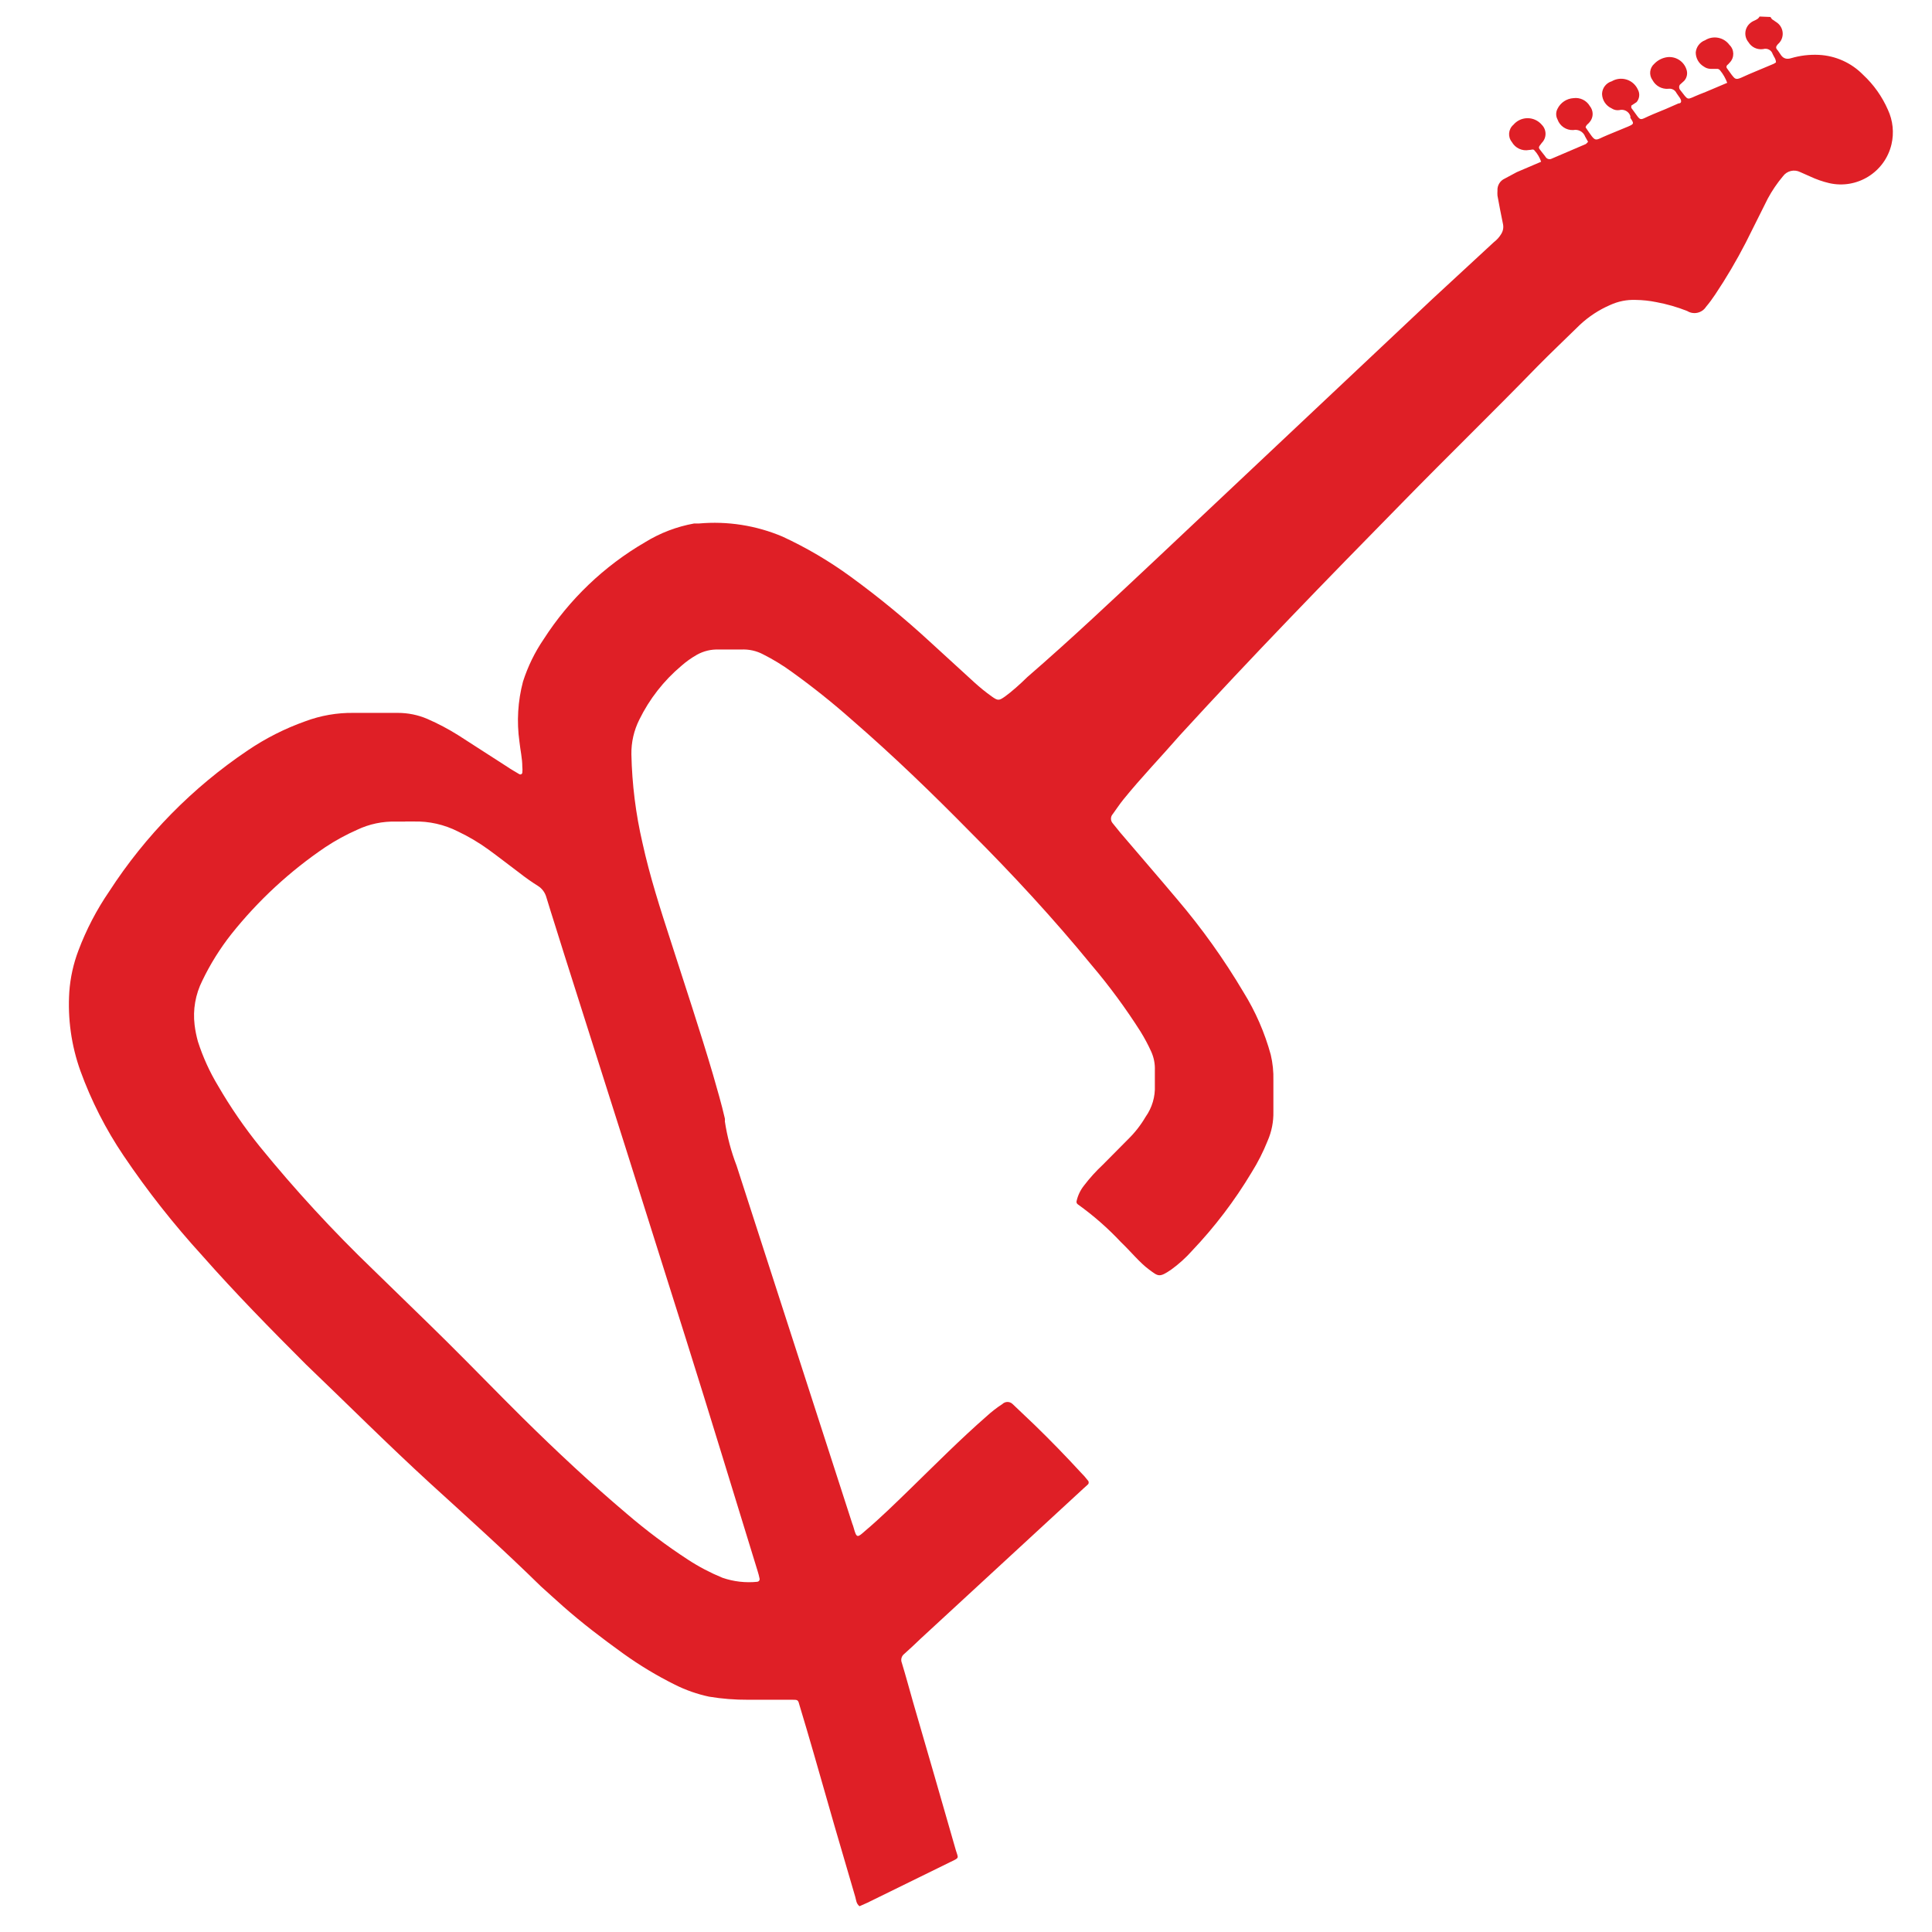 <?xml version="1.0" encoding="UTF-8"?> <svg xmlns="http://www.w3.org/2000/svg" id="Layer_1" data-name="Layer 1" viewBox="0 0 512 512"><defs><style> .cls-1 { fill: #df1f26; } </style></defs><g id="Capa_2" data-name="Capa 2"><g id="Capa_1-2" data-name="Capa 1-2"><path class="cls-1" d="M469.2,4.51c.12.21.25.41.41.59l1.12.76c1.7,1.07,2.22,3.31,1.15,5.02-.2.32-.45.61-.74.85-.53.59-.65,1,0,1.64l.88,1.29q.94,1.29,2.64.76c2.38-.7,4.86-1,7.34-.88,4.44.22,8.63,2.1,11.74,5.28,2.81,2.61,5.04,5.76,6.58,9.28,1.33,2.86,1.66,6.09.94,9.16-1.74,7.37-9.11,11.96-16.5,10.27-1.74-.41-3.43-1-5.05-1.76l-2.64-1.17c-1.59-.8-3.53-.33-4.58,1.12-1.53,1.82-2.86,3.78-3.99,5.87l-5.87,11.74c-2.44,4.73-5.14,9.32-8.1,13.74-.74,1.12-1.54,2.2-2.41,3.23-1.08,1.67-3.3,2.17-4.99,1.12-2.64-1.05-5.37-1.83-8.16-2.35-1.82-.37-3.66-.57-5.52-.59-2.33-.09-4.64.38-6.75,1.35-2.94,1.27-5.64,3.04-7.98,5.22-3.76,3.7-7.57,7.28-11.27,11.04-11.74,12.09-24.13,24.13-36.05,36.34-19.9,20.25-39.63,40.57-58.71,61.41-5.11,5.87-10.21,11.15-14.97,17.02-1,1.23-1.88,2.58-2.82,3.87-.64.7-.64,1.77,0,2.47l2,2.47c4.99,5.87,10.1,11.74,15.03,17.61,6.56,7.7,12.45,15.95,17.61,24.66,3.19,5.14,5.62,10.72,7.22,16.56.53,2.23.76,4.52.7,6.81v8.28c.06,2.66-.46,5.31-1.53,7.75-1.16,2.9-2.57,5.69-4.23,8.34-4.48,7.49-9.78,14.46-15.79,20.78-1.65,1.86-3.5,3.53-5.52,4.99-3.23,2.23-3.46,1.76-5.87,0s-4.93-4.87-7.46-7.28c-3.46-3.69-7.27-7.04-11.39-9.98-.32-.2-.46-.58-.35-.94.34-1.48,1-2.86,1.94-4.05,1.51-1.98,3.17-3.82,4.99-5.52l6.75-6.81c1.78-1.74,3.32-3.72,4.58-5.87,1.73-2.43,2.6-5.36,2.47-8.34v-3.99c.07-1.69-.25-3.38-.94-4.93-.84-1.86-1.8-3.66-2.88-5.4-3.92-6.16-8.25-12.05-12.97-17.61-10.1-12.33-20.9-24.01-32.11-35.22-10.1-10.27-20.43-20.25-31.35-29.71-5.12-4.54-10.47-8.81-16.03-12.8-2.38-1.73-4.89-3.26-7.51-4.58-1.8-.96-3.83-1.4-5.87-1.29h-5.87c-2.05-.09-4.08.4-5.87,1.41-1.47.84-2.84,1.82-4.11,2.94-4.64,3.91-8.42,8.75-11.1,14.21-1.44,2.86-2.16,6.02-2.11,9.22.17,7.91,1.15,15.78,2.94,23.48,1.94,8.86,4.76,17.61,7.51,26.07,3.76,11.74,7.69,23.48,11.15,35.22,1.12,3.93,2.29,7.87,3.17,11.74.03.25.03.51,0,.76.61,4.01,1.65,7.95,3.11,11.74l30.64,94.81c.16.4.3.81.41,1.23.76,2.76,1,2.52,2.99.76,4.23-3.58,8.16-7.46,12.09-11.27,6.63-6.46,13.15-13.03,20.14-19.14,1.3-1.19,2.69-2.27,4.17-3.23.75-.73,1.95-.73,2.7,0l5.87,5.58c4.23,4.11,8.28,8.28,12.27,12.62.63.62,1.22,1.29,1.76,2,.32.27.37.75.1,1.07-.03.04-.06.07-.1.1l-1.17,1.06-43.15,39.8c-1.41,1.35-2.82,2.7-4.29,3.99-.72.55-.99,1.51-.65,2.35,1.06,3.46,2,6.99,2.99,10.45,3.82,13.09,7.57,26.12,11.33,39.22.65,2.17,1.06,1.94-1.41,3.11l-22.01,10.8-2.11.94c-.88-.7-.88-1.64-1.12-2.47-3.72-12.6-7.38-25.24-10.98-37.92-1.23-4.23-2.47-8.51-3.76-12.74-.41-1.59-.47-1.59-1.94-1.59h-11.74c-3.46.02-6.92-.25-10.33-.82-3.14-.67-6.17-1.73-9.04-3.17-4.8-2.38-9.39-5.15-13.74-8.28-5.46-3.93-10.86-8.04-15.91-12.5-1.94-1.7-3.82-3.46-5.87-5.28-9.51-9.33-19.43-18.26-29.35-27.3-11.21-10.27-21.96-21.02-32.93-31.53-9.28-9.28-18.67-18.84-27.47-28.82-7.58-8.31-14.55-17.15-20.84-26.48-4.73-7-8.57-14.55-11.45-22.48-2.4-6.71-3.4-13.84-2.94-20.96.27-3.74,1.08-7.42,2.41-10.92,2.08-5.53,4.82-10.8,8.16-15.67,9.59-14.82,22.1-27.55,36.75-37.4,4.72-3.2,9.83-5.78,15.2-7.69,4.09-1.53,8.43-2.29,12.8-2.23h11.74c2.68,0,5.34.53,7.81,1.59,2.85,1.24,5.59,2.69,8.22,4.34l13.03,8.39c1,.7,2.11,1.29,3.17,1.94.26.13.58.03.71-.23.03-.06.05-.12.05-.18.06-.53.06-1.06,0-1.59,0-2.23-.53-4.4-.76-6.63-.75-5.31-.43-10.72.94-15.91,1.27-3.98,3.11-7.76,5.46-11.21,6.81-10.6,16.05-19.44,26.95-25.77,3.96-2.43,8.34-4.1,12.92-4.93h1.29c7.55-.68,15.15.51,22.13,3.46,6.39,2.95,12.46,6.53,18.14,10.68,7.33,5.34,14.35,11.11,21.02,17.26,3.93,3.58,7.87,7.22,11.74,10.74,1.45,1.32,2.98,2.56,4.58,3.7,1.64,1.17,1.94,1.12,3.52,0s4.11-3.35,5.87-5.11c11.74-10.16,22.84-20.66,34.05-31.17l73.38-69.1,16.26-15.03c.78-.59,1.44-1.33,1.94-2.17.48-.77.65-1.69.47-2.58-.53-2.47-1-5.05-1.47-7.57-.03-.43-.03-.86,0-1.29-.1-1.38.68-2.67,1.94-3.23l3.17-1.7,6.46-2.76c-.37-1.11-.97-2.13-1.76-2.99-.35-.47-.82-.12-1.47-.12-1.8.34-3.62-.51-4.52-2.11-1.13-1.38-.95-3.42.41-4.58,1.76-2.08,4.88-2.33,6.95-.56.2.17.39.36.56.56,1.33,1.33,1.33,3.48,0,4.81-1.06,1.35-.94,1.17,0,2.41s.7.82,1,1.29c.33.57,1.06.78,1.64.47,2.99-1.29,5.87-2.52,9.04-3.87,0,0,.41-.35.59-.59l-.76-1.35c-.47-1.3-1.82-2.05-3.17-1.76-1.86.08-3.55-1.06-4.17-2.82-.47-.88-.47-1.94,0-2.82.8-1.63,2.41-2.71,4.23-2.82,1.74-.24,3.46.59,4.34,2.11.99,1.21.99,2.96,0,4.17-.35.53-1,.76-1.12,1.47,2.94,4.29,2.11,3.52,5.87,2l5.4-2.23c1.59-.7,1.59-.76.59-2.29-.02-.16-.02-.31,0-.47-.39-1.23-1.69-1.93-2.94-1.59-.72.11-1.45-.06-2.05-.47-1.5-.69-2.48-2.17-2.52-3.82.04-1.56,1.09-2.91,2.58-3.35,2.32-1.36,5.31-.59,6.67,1.73.1.16.18.33.26.5.57,1.06.43,2.37-.35,3.29l-1.41.94c-.01.2-.01.39,0,.59,2.99,3.93,1.59,3.4,5.87,1.64,2.23-.88,4.4-1.82,6.63-2.82.82,0,.88-.65.41-1.41l-.94-1.35c-.38-.8-1.24-1.25-2.11-1.12-1.74.16-3.41-.75-4.23-2.29-1-1.35-.79-3.24.47-4.34.94-.98,2.18-1.6,3.52-1.76,2.21-.22,4.29,1.12,4.99,3.23.38,1.05.15,2.22-.59,3.05l-1.17,1.06c-.23.38-.23.85,0,1.23,2.52,3.17,1.59,2.76,5.11,1.35,2.47-.94,4.87-2.05,7.46-3.11-.44-1.19-1.07-2.31-1.88-3.29-.21-.3-.57-.46-.94-.41h-1.59c-.63-.02-1.25-.22-1.76-.59-1.34-.78-2.17-2.21-2.17-3.76.13-1.46,1.09-2.72,2.47-3.23,2.14-1.35,4.96-.81,6.46,1.23,1.31,1.25,1.36,3.33.11,4.65-.03.04-.07.07-.11.11-.16.22-.36.42-.59.59-.26.24-.27.65-.03.91,0,0,.02.02.03.03l1.23,1.7c.76.94,1,1.35,2.47.7,2.64-1.23,5.4-2.29,8.1-3.46.4-.14.78-.33,1.12-.59,0-.94-.59-1.53-.88-2.23-.33-1.05-1.46-1.63-2.51-1.3,0,0-.01,0-.02,0-1.54.23-3.07-.49-3.87-1.82-1.27-1.51-1.08-3.77.44-5.05.05-.04.1-.08.15-.12.76-.65,1.88-.7,2.35-1.64l2.88.12ZM107.39,217.73h-2.41c-3.57-.1-7.11.64-10.33,2.17-2.92,1.29-5.73,2.82-8.39,4.58-9.44,6.38-17.85,14.16-24.95,23.07-3.01,3.82-5.59,7.95-7.69,12.33-1.83,3.63-2.54,7.71-2.05,11.74.18,1.49.48,2.96.88,4.4,1.32,4.11,3.11,8.05,5.34,11.74,3.28,5.66,6.99,11.05,11.1,16.14,9.33,11.46,19.35,22.34,30,32.58,6.52,6.4,13.15,12.74,19.61,19.14,6.46,6.4,13.38,13.56,20.14,20.25,8.86,8.75,17.96,17.26,27.47,25.3,5.13,4.4,10.54,8.46,16.2,12.15,2.89,1.89,5.96,3.5,9.16,4.81,2.96,1.02,6.1,1.38,9.22,1.06.39-.04.67-.39.62-.78,0-.06-.02-.11-.04-.16-.12-.62-.28-1.22-.47-1.82-6.34-20.55-12.56-41.09-19.02-61.58-10.68-33.97-21.45-67.98-32.29-102.03-1.53-4.99-3.17-9.98-4.7-15.03-.35-1.27-1.16-2.36-2.29-3.05-1.64-1.03-3.23-2.15-4.76-3.35-2.82-2.11-5.52-4.23-8.34-6.28-2.53-1.83-5.22-3.42-8.04-4.76-3.63-1.84-7.67-2.75-11.74-2.64h-2.23Z"></path></g></g></svg> 